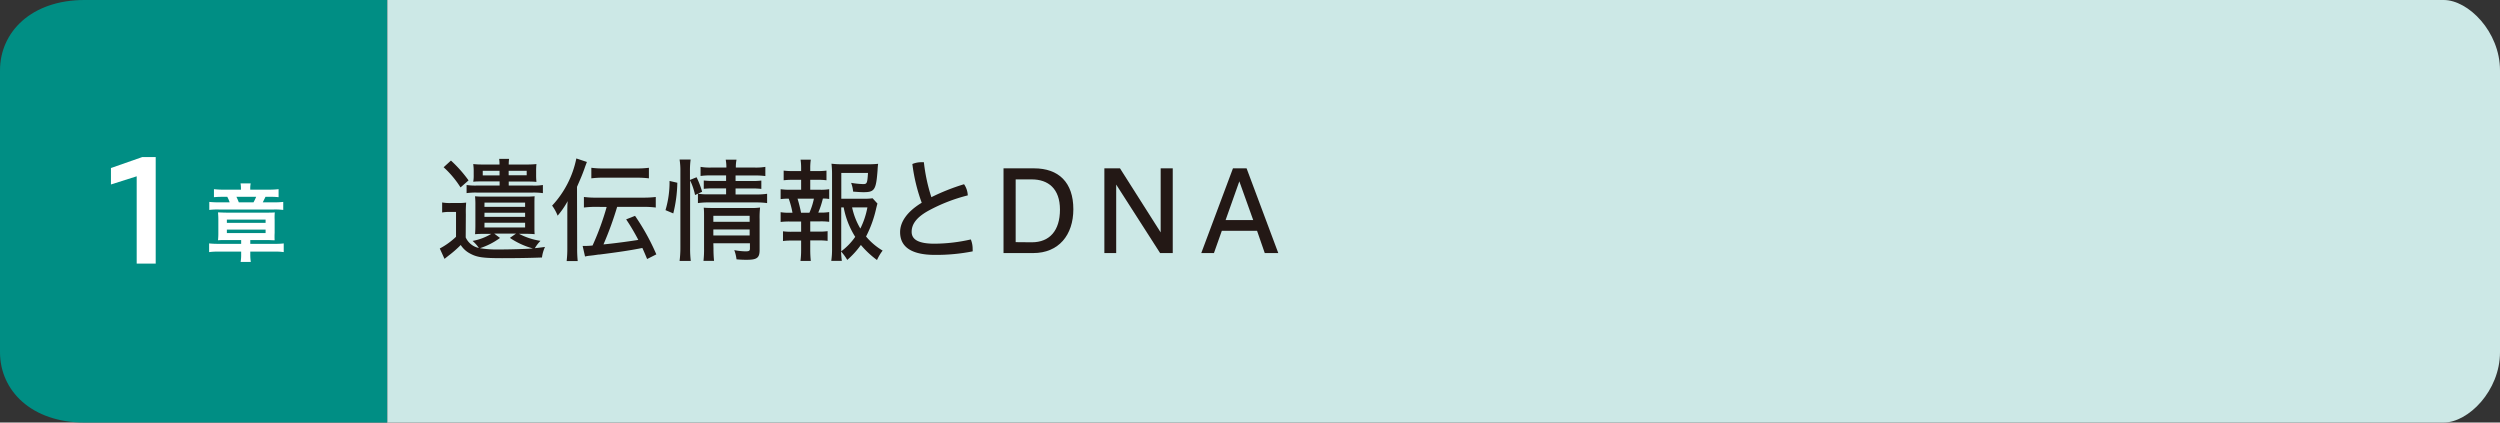 <svg xmlns="http://www.w3.org/2000/svg" viewBox="0 0 710 120"><rect x="0" y="0" width="710" height="120" fill="#333333" stroke="none"/><defs><style>.cls-1{fill:#008e84;}.cls-2{fill:#cce8e6;}.cls-3{fill:#fff;}.cls-4{fill:#231815;}</style></defs><g id="レイヤー_2" data-name="レイヤー 2"><g id="レイヤー_2-2" data-name="レイヤー 2"><g id="レイヤー_2-3" data-name="レイヤー 2"><g id="レイヤー_1-2" data-name="レイヤー 1-2"><path class="cls-1" d="M110,120H24c-15,0-24-9-24-20V20C0,9,9,0,24,0h86Z"/><path class="cls-2" d="M110,0H694c7,0,16,9,16,20v80c0,11-9,20-16,20H110Z"/></g></g></g><g id="レイヤー_1のコピー_2" data-name="レイヤー 1のコピー 2"><path class="cls-3" d="M64.43,68.17c-1,0-1.82,0-2.52.07a18.52,18.52,0,0,0,.1-2.19V62.5a21,21,0,0,0-.1-2.18c.6,0,1.47.07,2.47.07H75.52c1.06,0,1.9,0,2.52-.07A16,16,0,0,0,78,62.41v3.72A18.54,18.54,0,0,0,78,68.24c-.69,0-1.34-.07-2.37-.07H71.08v1.08h7a18.7,18.7,0,0,0,2.5-.12V71.6a17.48,17.48,0,0,0-2.45-.15H71.08v.84a13.05,13.05,0,0,0,.15,2.09H68.34a12,12,0,0,0,.15-2.09v-.84H61.91a19.3,19.3,0,0,0-2.52.15V69.13a22.66,22.66,0,0,0,2.59.12h6.51V68.17Zm4-14.62a7.6,7.6,0,0,0-.12-1.47h2.89a6.88,6.88,0,0,0-.13,1.47v.31h5.36a21.61,21.61,0,0,0,2.69-.14V56a20.21,20.21,0,0,0-2.52-.1h-1.2l-.77,1.56h3.12a21.67,21.67,0,0,0,2.69-.12v2.28a18.48,18.48,0,0,0-2.72-.12H62.15a18.32,18.32,0,0,0-2.71.12V57.34a24,24,0,0,0,2.78.12h3a9.5,9.5,0,0,0-.67-1.56H63.18a23.81,23.81,0,0,0-2.42.1V53.72a21.27,21.27,0,0,0,2.69.14h5Zm-4,9.74h11v-.93h-11Zm0,2.91h11v-1h-11ZM72,57.46a15.84,15.84,0,0,0,.75-1.56h-5.6c.29.62.46,1,.67,1.56Z"/><path class="cls-4" d="M132.26,67.42a5.24,5.24,0,0,0,3.74,3,10.22,10.22,0,0,0-1.79-2,15.73,15.73,0,0,0,5.31-2h-1.85c-1,0-1.86,0-2.76.1.07-.74.1-1.57.1-2.53V58.24a22.23,22.23,0,0,0-.1-2.5,23.69,23.69,0,0,0,2.79.1h11.39a27.06,27.06,0,0,0,2.75-.1c-.06.61-.06,1.35-.06,2.5V63.9c0,1.32,0,1.95.06,2.6-.9-.07-1.7-.1-2.69-.1h-1.76a19.29,19.29,0,0,0,6.11,2,10.57,10.57,0,0,0-1.6,2.08c.68-.07,1.32-.13,2.88-.35a10.14,10.14,0,0,0-.86,3c-3.39.13-7.42.19-11.36.19-5.41,0-7.1-.25-9.05-1.31a7,7,0,0,1-2.66-2.43,31.32,31.32,0,0,1-3.52,3.07l-1.09.87-1.34-2.95a21,21,0,0,0,4.61-3.32V60.19h-1.76a10.66,10.66,0,0,0-2.18.16V57.5a12.55,12.55,0,0,0,2.46.16h2a18.35,18.35,0,0,0,2.36-.12,31,31,0,0,0-.09,3.36ZM128.07,45.6a36.43,36.43,0,0,1,5,5.63l-2.28,2a27.23,27.23,0,0,0-4.8-5.73Zm21.69,1.12a22.17,22.17,0,0,0,2.59-.13,17.63,17.63,0,0,0-.09,1.95v1.12a17.82,17.82,0,0,0,.09,2c-.73-.07-1.47-.1-2.59-.1h-5.28V52.7h6.82a14.89,14.89,0,0,0,2.88-.16v2.31a18.81,18.81,0,0,0-2.88-.16H135.36a18.08,18.08,0,0,0-2.85.16V52.54a17,17,0,0,0,2.82.16h6.56V51.52h-4.83c-.9,0-2,0-2.66.1a10.2,10.2,0,0,0,.13-2V48.54c0-.83-.06-1.34-.13-1.95a21.58,21.58,0,0,0,2.56.13h4.9a10.08,10.08,0,0,0-.1-1.6h2.82a10.69,10.69,0,0,0-.1,1.6ZM142,67.58a20.1,20.1,0,0,1-5.7,2.91,30.13,30.13,0,0,0,5.22.36c3.23,0,7.8-.13,9.82-.29a22,22,0,0,1-6.53-3l1.73-1.21h-6.17Zm-4.9-19.07v1.31h4.77V48.51Zm.48,10.24h11.55V57.54H137.6Zm0,2.85h11.55V60.42H137.6Zm0,3h11.55V63.26H137.6Zm6.88-14.82h5.12V48.51h-5.12Z"/><path class="cls-4" d="M163.91,70.46a35.26,35.26,0,0,0,.16,3.68h-3.14a30.6,30.6,0,0,0,.19-3.77v-9.6c0-1.44,0-2.63.1-3.65a24.16,24.16,0,0,1-2.85,4.13,12.38,12.38,0,0,0-1.57-2.85A27.62,27.62,0,0,0,163.68,45l3,1c-.22.58-.48,1.25-.73,2-.74,2-.8,2.11-2.08,5.06Zm5.53-11.71a27.27,27.27,0,0,0-3.61.19v-3a25.92,25.92,0,0,0,3.58.19h13.21a27.66,27.66,0,0,0,3.62-.19v3a27,27,0,0,0-3.62-.19h-7.35a95,95,0,0,1-3.88,10.66c3.43-.32,8.26-1,9.89-1.28a59.64,59.64,0,0,0-3.45-5.83l2.52-1a63.47,63.47,0,0,1,6.05,10.94l-2.62,1.32c-.58-1.41-.87-2.08-1.35-3.14-3,.61-6.49,1.15-12.12,1.86-.42,0-1,.12-1.76.22-.52.06-1.06.13-1.16.13a9.14,9.14,0,0,0-1.24.22l-.68-3h.68a19.75,19.75,0,0,0,2.14-.13,76,76,0,0,0,4-10.94Zm-1.5-11.1a25.16,25.16,0,0,0,3.58.19h9.15a26.68,26.68,0,0,0,3.62-.19v3a28.89,28.89,0,0,0-3.62-.19h-9.12a26.21,26.21,0,0,0-3.61.19Z"/><path class="cls-4" d="M189,59.68a27.9,27.9,0,0,0,1.15-8.29l2.21.51a38.53,38.53,0,0,1-1.15,8.71Zm8.83-9.34a24.24,24.24,0,0,1,1.57,4.12l-2,.93a18.45,18.45,0,0,0-1.41-4.16v19.1a30.33,30.33,0,0,0,.19,3.78H193a28.94,28.94,0,0,0,.23-3.84V48.58a19.05,19.05,0,0,0-.23-3.27h3.14a22.74,22.74,0,0,0-.19,3.27V51.1Zm4.13-.52a18.94,18.94,0,0,0-3,.16V47.39a15.5,15.5,0,0,0,3.17.19h4.16a11.14,11.14,0,0,0-.19-2.24h3.07a10.74,10.74,0,0,0-.19,2.24h5.21a15.5,15.5,0,0,0,3.17-.19V50a20.56,20.56,0,0,0-3.14-.16H208.9v1.57h4.6a19.18,19.18,0,0,0,2.72-.13v2.37a22,22,0,0,0-2.75-.13H208.9v1.7h5.82a17.67,17.67,0,0,0,3.14-.19v2.65a21.92,21.92,0,0,0-3.14-.19H201.41a20.08,20.08,0,0,0-3.2.19V55a16.75,16.75,0,0,0,3.2.19h4.8V53.5h-3.62a22.32,22.32,0,0,0-2.72.13V51.26a20.74,20.74,0,0,0,2.76.13h3.58V49.82Zm.67,20.74a32.86,32.86,0,0,0,.16,3.52h-3a28.13,28.13,0,0,0,.16-3.52v-8.9c0-1.34,0-1.79-.09-2.68.64.06,1.5.09,2.65.09h10.5a18.06,18.06,0,0,0,2.85-.13,24.65,24.65,0,0,0-.13,3.27V71c0,2.21-.74,2.78-3.62,2.78-.67,0-1.63,0-2.94-.13a11.17,11.17,0,0,0-.64-2.62,17.36,17.36,0,0,0,3.2.35c1,0,1.25-.13,1.25-.8V69.09H202.59ZM212.9,63V61.28H202.59V63Zm0,3.87v-1.7H202.59v1.7Z"/><path class="cls-4" d="M232.87,53.89a14.28,14.28,0,0,0,2.62-.16v2.78a11.16,11.16,0,0,0-1.79-.13,25.53,25.53,0,0,1-1.31,4h.48a13.89,13.89,0,0,0,2.62-.16V63a18,18,0,0,0-2.62-.13h-2.76v2.91h2.44a17.12,17.12,0,0,0,2.49-.13v2.76a16.36,16.36,0,0,0-2.49-.13h-2.44V71a29.32,29.32,0,0,0,.16,3.11h-2.94a23.83,23.83,0,0,0,.19-3.11V68.32h-2.65a17.44,17.44,0,0,0-2.5.13V65.69a17.18,17.18,0,0,0,2.5.13h2.65V62.91h-3.2a19.4,19.4,0,0,0-2.62.13V60.26a14.44,14.44,0,0,0,2.62.16h.74a24,24,0,0,0-1.06-4,16.24,16.24,0,0,0-2.3.13V53.73a18.3,18.3,0,0,0,2.62.16h3.2V51.07h-2.46a18.34,18.34,0,0,0-2.5.13V48.45a17.85,17.85,0,0,0,2.5.13h2.46v-.71a16,16,0,0,0-.16-2.53h2.91a15.43,15.43,0,0,0-.16,2.53v.71h2.12a17.69,17.69,0,0,0,2.49-.13V51.2a16.86,16.86,0,0,0-2.49-.13h-2.12v2.82Zm-3,6.53a19.56,19.56,0,0,0,1.28-4H226.5a38.47,38.47,0,0,1,1,4Zm19.33-2.6c-.13.39-.16.55-.36,1.35a32.79,32.79,0,0,1-2.88,8,18.28,18.28,0,0,0,4.71,4,12.87,12.87,0,0,0-1.6,2.68,26.11,26.11,0,0,1-4.58-4.28,24.76,24.76,0,0,1-3.87,4.25,14.34,14.34,0,0,0-1.76-2.4,26.49,26.49,0,0,0,.22,2.66h-3a22.35,22.35,0,0,0,.22-3.49v-21a25.46,25.46,0,0,0-.16-3.1,23.81,23.81,0,0,0,2.94.16h7.52a23.8,23.8,0,0,0,2.79-.13,17.59,17.59,0,0,0-.16,1.82c-.42,5.6-.84,6.24-4,6.24-.67,0-1.56-.06-2.94-.16a9.59,9.59,0,0,0-.57-2.49,25.09,25.09,0,0,0,3.39.35c1.12,0,1.21-.23,1.4-3.17h-7.58v7.33H245a18,18,0,0,0,2.82-.13ZM238.88,71.39a17.4,17.4,0,0,0,4-4.13,23.69,23.69,0,0,1-3.27-8.35h-.7V71.39ZM242,58.91a19.77,19.77,0,0,0,2.34,6,22.58,22.58,0,0,0,2-6Z"/><path class="cls-4" d="M273.79,52.32a6,6,0,0,1,1.06,3.17,47.42,47.42,0,0,0-11.17,4.35c-3.61,2-4.77,4-4.77,6s1.6,3.37,6.47,3.37A47.36,47.36,0,0,0,275.71,68a7,7,0,0,1,.52,2.75,3.39,3.39,0,0,1,0,.64,53.27,53.27,0,0,1-10.68,1c-7,0-9.92-2.46-9.92-6.46,0-2.78,1.82-5.73,6.14-8.35a49.29,49.29,0,0,1-2.66-11,6.57,6.57,0,0,1,2.56-.51,5.62,5.62,0,0,1,.71,0A50.23,50.23,0,0,0,264.51,56,60.25,60.25,0,0,1,273.79,52.32Z"/><path class="cls-4" d="M293.67,47.81c7,0,11.16,4,11.16,11.61,0,7.36-4.19,12.45-11.39,12.45H285V47.81Zm-.64,21c5.05,0,8-3.3,8-9.28s-3.36-8.58-8-8.58h-4.58V68.77Z"/><path class="cls-4" d="M313.64,71.87V47.81h4.44L329.63,66V47.81h3.43V71.87h-3.59L317,52.42V71.87Z"/><path class="cls-4" d="M341.16,71.87l9-24.06h3.87l9,24.06h-3.84L357,65.54H347l-2.24,6.33Zm6.91-9.37h7.84l-3.94-11Z"/><path class="cls-3" d="M38.82,74.87V50.07l-7.31,2.32V47.72l8.91-3.12h3.8V74.87Z"/></g></g></svg>